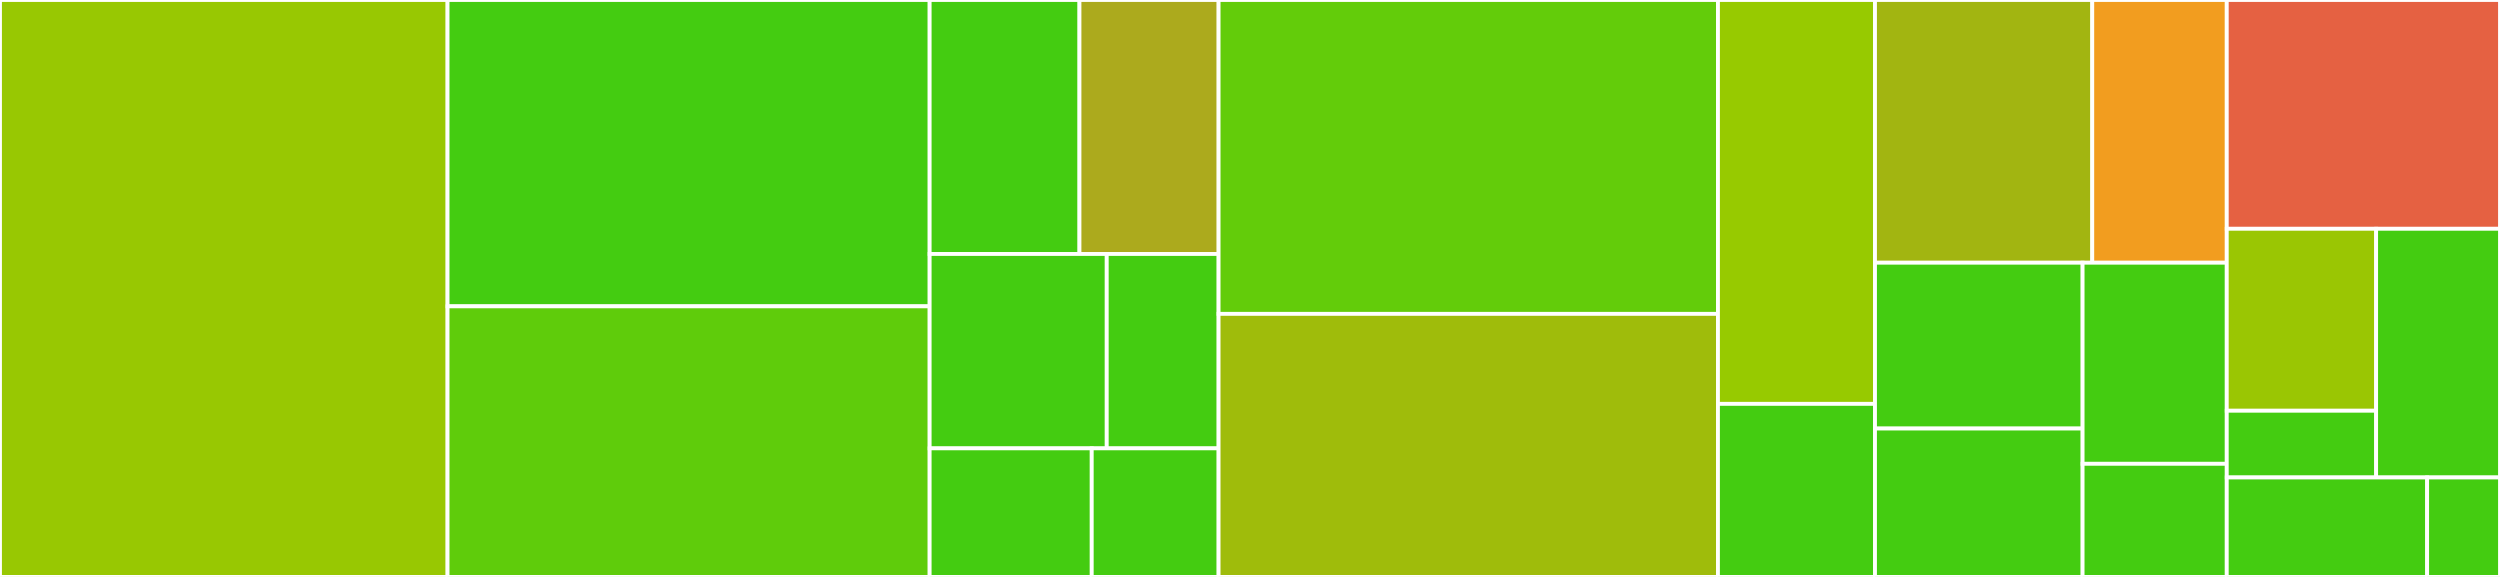 <svg baseProfile="full" width="650" height="150" viewBox="0 0 650 150" version="1.1"
xmlns="http://www.w3.org/2000/svg" xmlns:ev="http://www.w3.org/2001/xml-events"
xmlns:xlink="http://www.w3.org/1999/xlink">

<rect x="0" y="0" width="650" height="150" fill="#333333" stroke="none"/>

<style>rect.s{mask:url(#mask);}</style>
<defs>
  <pattern id="white" width="4" height="4" patternUnits="userSpaceOnUse" patternTransform="rotate(45)">
    <rect width="2" height="2" transform="translate(0,0)" fill="white"></rect>
  </pattern>
  <mask id="mask">
    <rect x="0" y="0" width="100%" height="100%" fill="url(#white)"></rect>
  </mask>
</defs>

<rect x="0" y="0" width="116.363" height="150.0" fill="#98c802" stroke="white" stroke-width="1" class=" tooltipped" data-content="training/transformation.py"><title>training/transformation.py</title></rect>
<rect x="116.363" y="0" width="125.345" height="79.642" fill="#4c1" stroke="white" stroke-width="1" class=" tooltipped" data-content="training/classification.py"><title>training/classification.py</title></rect>
<rect x="116.363" y="79.642" width="125.345" height="70.358" fill="#5fcc0b" stroke="white" stroke-width="1" class=" tooltipped" data-content="training/regression.py"><title>training/regression.py</title></rect>
<rect x="241.709" y="0" width="38.954" height="66.033" fill="#4c1" stroke="white" stroke-width="1" class=" tooltipped" data-content="training/pipeline.py"><title>training/pipeline.py</title></rect>
<rect x="280.663" y="0" width="36.172" height="66.033" fill="#acaa1d" stroke="white" stroke-width="1" class=" tooltipped" data-content="training/utils.py"><title>training/utils.py</title></rect>
<rect x="241.709" y="66.033" width="46.045" height="50.543" fill="#4c1" stroke="white" stroke-width="1" class=" tooltipped" data-content="training/imputation.py"><title>training/imputation.py</title></rect>
<rect x="287.753" y="66.033" width="29.081" height="50.543" fill="#4c1" stroke="white" stroke-width="1" class=" tooltipped" data-content="training/unsupervised.py"><title>training/unsupervised.py</title></rect>
<rect x="241.709" y="116.576" width="42.144" height="33.424" fill="#4c1" stroke="white" stroke-width="1" class=" tooltipped" data-content="training/ensemble.py"><title>training/ensemble.py</title></rect>
<rect x="283.852" y="116.576" width="32.982" height="33.424" fill="#4c1" stroke="white" stroke-width="1" class=" tooltipped" data-content="training/calibration.py"><title>training/calibration.py</title></rect>
<rect x="316.834" y="0" width="129.837" height="81.604" fill="#63cc0a" stroke="white" stroke-width="1" class=" tooltipped" data-content="validation/splitters.py"><title>validation/splitters.py</title></rect>
<rect x="316.834" y="81.604" width="129.837" height="68.396" fill="#9fbc0b" stroke="white" stroke-width="1" class=" tooltipped" data-content="validation/evaluators.py"><title>validation/evaluators.py</title></rect>
<rect x="446.671" y="0" width="40.829" height="105" fill="#97ca00" stroke="white" stroke-width="1" class=" tooltipped" data-content="validation/validator.py"><title>validation/validator.py</title></rect>
<rect x="446.671" y="105" width="40.829" height="45" fill="#4c1" stroke="white" stroke-width="1" class=" tooltipped" data-content="validation/perturbators.py"><title>validation/perturbators.py</title></rect>
<rect x="487.5" y="0" width="56.488" height="68.304" fill="#a2b511" stroke="white" stroke-width="1" class=" tooltipped" data-content="tuning/selectors.py"><title>tuning/selectors.py</title></rect>
<rect x="543.988" y="0" width="34.969" height="68.304" fill="#f29d1f" stroke="white" stroke-width="1" class=" tooltipped" data-content="tuning/parameter_tuners.py"><title>tuning/parameter_tuners.py</title></rect>
<rect x="487.5" y="68.304" width="53.975" height="43.118" fill="#4c1" stroke="white" stroke-width="1" class=" tooltipped" data-content="tuning/utils.py"><title>tuning/utils.py</title></rect>
<rect x="487.5" y="111.421" width="53.975" height="38.579" fill="#4c1" stroke="white" stroke-width="1" class=" tooltipped" data-content="tuning/stoppers.py"><title>tuning/stoppers.py</title></rect>
<rect x="541.475" y="68.304" width="37.482" height="52.286" fill="#4c1" stroke="white" stroke-width="1" class=" tooltipped" data-content="tuning/samplers.py"><title>tuning/samplers.py</title></rect>
<rect x="541.475" y="120.589" width="37.482" height="29.411" fill="#4c1" stroke="white" stroke-width="1" class=" tooltipped" data-content="tuning/model_agnostic_fc.py"><title>tuning/model_agnostic_fc.py</title></rect>
<rect x="578.957" y="0" width="71.043" height="59.483" fill="#e56142" stroke="white" stroke-width="1" class=" tooltipped" data-content="metrics/pd_extractors.py"><title>metrics/pd_extractors.py</title></rect>
<rect x="578.957" y="59.483" width="38.837" height="47.309" fill="#9ac603" stroke="white" stroke-width="1" class=" tooltipped" data-content="preprocessing/splitting.py"><title>preprocessing/splitting.py</title></rect>
<rect x="578.957" y="106.791" width="38.837" height="17.347" fill="#4c1" stroke="white" stroke-width="1" class=" tooltipped" data-content="preprocessing/rebalancing.py"><title>preprocessing/rebalancing.py</title></rect>
<rect x="617.794" y="59.483" width="32.206" height="64.655" fill="#4c1" stroke="white" stroke-width="1" class=" tooltipped" data-content="data/datasets.py"><title>data/datasets.py</title></rect>
<rect x="578.957" y="124.138" width="52.098" height="25.862" fill="#4c1" stroke="white" stroke-width="1" class=" tooltipped" data-content="types/types.py"><title>types/types.py</title></rect>
<rect x="631.055" y="124.138" width="18.945" height="25.862" fill="#4c1" stroke="white" stroke-width="1" class=" tooltipped" data-content="common_docstrings.py"><title>common_docstrings.py</title></rect>
</svg>